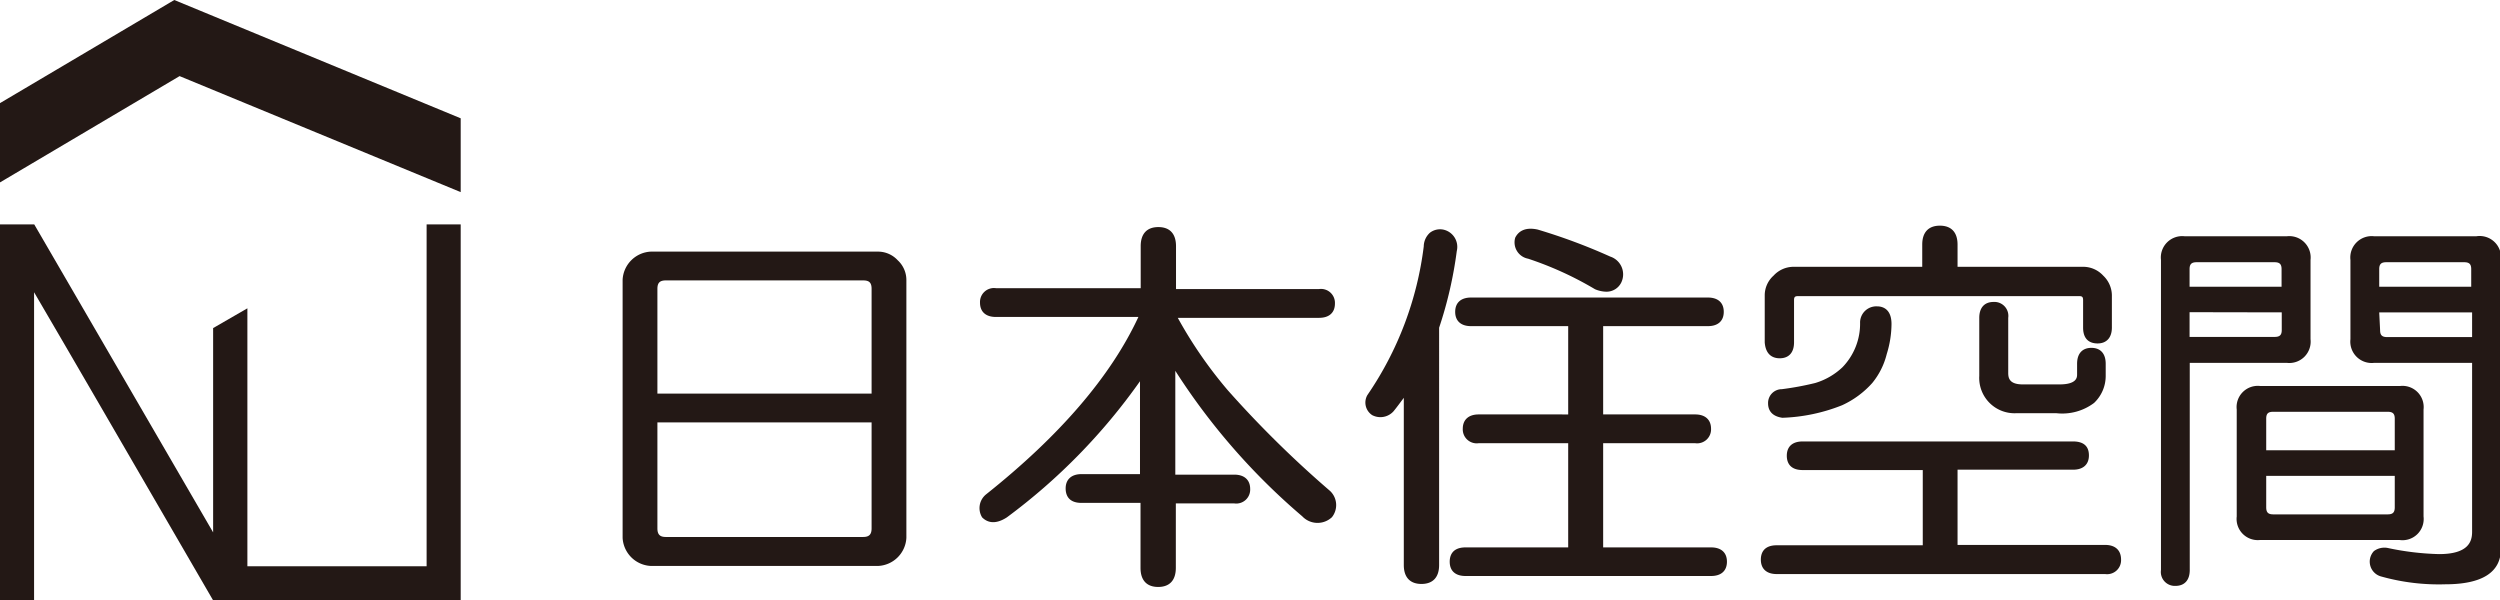 <svg xmlns="http://www.w3.org/2000/svg" viewBox="0 0 141.58 34"><defs><style>.cls-1{fill:#231815;}</style></defs><g id="レイヤー_2" data-name="レイヤー 2"><g id="footer"><path class="cls-1" d="M50.84,14.74h0a1.52,1.52,0,0,0-1.1-.49H36.85a1.68,1.68,0,0,0-1.59,1.59V30.46a1.68,1.68,0,0,0,1.59,1.59H49.74a1.68,1.68,0,0,0,1.59-1.59V15.84A1.52,1.52,0,0,0,50.84,14.74Zm-1.48,1.62v5.93H37.23V16.36c0-.35.14-.48.48-.48H48.88C49.22,15.88,49.36,16,49.36,16.36Zm0,7.56v6c0,.35-.14.49-.48.49H37.71c-.34,0-.48-.14-.48-.49v-6Z"/><path class="cls-1" d="M75.32,27.8a60.43,60.43,0,0,1-5.78-5.69A24.54,24.54,0,0,1,66.7,18h8c.57,0,.9-.29.9-.81a.79.79,0,0,0-.9-.82h-8.1V13.94c0-.7-.35-1.08-1-1.08s-1,.38-1,1.08v2.38H56.4a.79.79,0,0,0-.9.82c0,.52.33.81.9.81h8.07C62.9,21.33,60,24.69,55.84,28a1,1,0,0,0-.22,1.3l0,0c.25.25.69.46,1.4,0a33.84,33.84,0,0,0,7.54-7.71v5.26H61.25c-.57,0-.9.3-.9.81,0,.31.11.82.9.82h3.34v3.68c0,.7.35,1.08,1,1.08s1-.38,1-1.08V28.51H69.9a.79.79,0,0,0,.9-.82c0-.51-.33-.81-.9-.81H66.56V21a37,37,0,0,0,7.19,8.24,1.19,1.19,0,0,0,1.68.05A1.1,1.1,0,0,0,75.32,27.8Z"/><path class="cls-1" d="M86.54,14.65a19.21,19.21,0,0,1,3.79,1.73,1.73,1.73,0,0,0,.64.14.93.93,0,0,0,.84-.51,1.06,1.06,0,0,0-.62-1.48A32.87,32.87,0,0,0,87.08,13c-.78-.17-1.12.16-1.27.46l0,0A.94.94,0,0,0,86.54,14.65Z"/><path class="cls-1" d="M96.9,31H90.79v-5.9H96a.79.79,0,0,0,.9-.82c0-.51-.33-.81-.9-.81H90.79v-5h5.93c.57,0,.9-.29.9-.81s-.33-.81-.9-.81H83.31c-.57,0-.9.29-.9.81s.33.81.9.81h5.5v5H83.74c-.57,0-.9.3-.9.81a.79.79,0,0,0,.9.82h5.07V31H83c-.79,0-.9.51-.9.81,0,.52.32.81.9.81H96.9c.57,0,.9-.29.9-.81S97.47,31,96.9,31Z"/><path class="cls-1" d="M81.72,13h0a.94.94,0,0,0-.74.18,1.06,1.06,0,0,0-.35.77,19,19,0,0,1-3.19,8.42.85.85,0,0,0,.27,1.14,1,1,0,0,0,1.21-.22c.18-.22.37-.48.58-.76V32c0,.69.35,1.07,1,1.07s1-.38,1-1.07V18.56a23,23,0,0,0,1-4.34A1,1,0,0,0,81.72,13Z"/><path class="cls-1" d="M100.79,20.29c.52,0,.81-.33.81-.9V17c0-.18.05-.23.23-.23h15.92c.17,0,.22.05.22.23v1.55c0,.79.51.9.82.9.51,0,.81-.33.81-.9V16.71a1.56,1.56,0,0,0-.49-1.1,1.54,1.54,0,0,0-1.1-.5h-7.15V13.85c0-.69-.35-1.07-1-1.07s-1,.38-1,1.07v1.26h-7.32a1.54,1.54,0,0,0-1.1.5,1.5,1.5,0,0,0-.5,1.1v2.68C100,20.17,100.48,20.29,100.79,20.29Z"/><path class="cls-1" d="M112.9,17.1c-.52,0-.81.33-.81.9v3.29a2,2,0,0,0,2.11,2.11h2.25a3,3,0,0,0,2.14-.58,2.1,2.1,0,0,0,.66-1.53V20.6c0-.57-.29-.9-.81-.9s-.81.33-.81.9v.6c0,.16,0,.57-1,.57h-2.07c-.74,0-.83-.33-.83-.65V18A.79.79,0,0,0,112.9,17.1Z"/><path class="cls-1" d="M105.34,18.25a3.54,3.54,0,0,1-1,2.55,3.84,3.84,0,0,1-1.54.89,16.82,16.82,0,0,1-1.89.35.78.78,0,0,0-.78.81c0,.26.1.71.81.81a10,10,0,0,0,3.38-.71,5.17,5.17,0,0,0,1.71-1.26,4.15,4.15,0,0,0,.82-1.64,5.84,5.84,0,0,0,.27-1.7c0-.86-.51-1-.81-1A.92.92,0,0,0,105.34,18.25Z"/><path class="cls-1" d="M119.22,30.86h-8.36V26.6h6.54c.57,0,.9-.29.9-.81S118,25,117.4,25H102.09c-.58,0-.9.29-.9.81,0,.3.11.81.9.81h6.8v4.26h-8.27c-.79,0-.9.51-.9.81,0,.52.32.82.9.82h18.6a.79.79,0,0,0,.9-.82C120.12,31.16,119.79,30.86,119.22,30.86Z"/><path class="cls-1" d="M140.24,13.38h-5.79a1.21,1.21,0,0,0-1.34,1.34v4.49a1.21,1.21,0,0,0,1.34,1.34H140v9.57c0,.54-.2,1.26-1.87,1.26a15.52,15.52,0,0,1-2.92-.35,1,1,0,0,0-.77.18.87.87,0,0,0,.42,1.44,12.07,12.07,0,0,0,3.62.44c2.09,0,3.15-.68,3.15-2V14.72A1.21,1.21,0,0,0,140.24,13.38Zm-5.5,4.31H140v1.4h-4.81c-.29,0-.4-.11-.4-.39Zm0-1.45v-1c0-.28.11-.39.4-.39h4.41c.29,0,.4.11.4.39v1Z"/><path class="cls-1" d="M137.25,29.25V23.19a1.2,1.2,0,0,0-1.33-1.33H128a1.2,1.2,0,0,0-1.33,1.33v6.06A1.2,1.2,0,0,0,128,30.58h7.88A1.2,1.2,0,0,0,137.25,29.25Zm-8.91-3.75V23.71c0-.29.11-.39.4-.39h6.48c.29,0,.4.11.4.39V25.5Zm0,1.45h7.28v1.78c0,.29-.11.4-.4.4h-6.48c-.29,0-.4-.11-.4-.4Z"/><path class="cls-1" d="M130.85,19.21V14.72a1.21,1.21,0,0,0-1.34-1.34h-5.79a1.21,1.21,0,0,0-1.34,1.34V32.28a.79.79,0,0,0,.82.9c.52,0,.81-.33.81-.9V20.55h5.5A1.21,1.21,0,0,0,130.85,19.21Zm-1.63-1.52v1c0,.28-.11.39-.4.39H124v-1.4ZM124,16.24v-1c0-.28.11-.39.4-.39h4.41c.29,0,.4.11.4.39v1Z"/><polygon class="cls-1" points="24.16 32.07 14.01 32.07 14.01 17.46 12.07 18.58 12.07 30.15 1.94 12.71 1.93 12.71 1.93 12.71 0 12.71 0 34 1.93 34 1.93 16.55 3.71 19.6 5.57 22.8 12.07 34 12.07 34 12.07 34 26.09 34 26.09 12.71 24.16 12.71 24.16 32.07"/><polygon class="cls-1" points="9.87 0 0 5.84 0 10.33 10.17 4.31 26.09 10.88 26.09 6.7 9.87 0"/></g></g></svg>